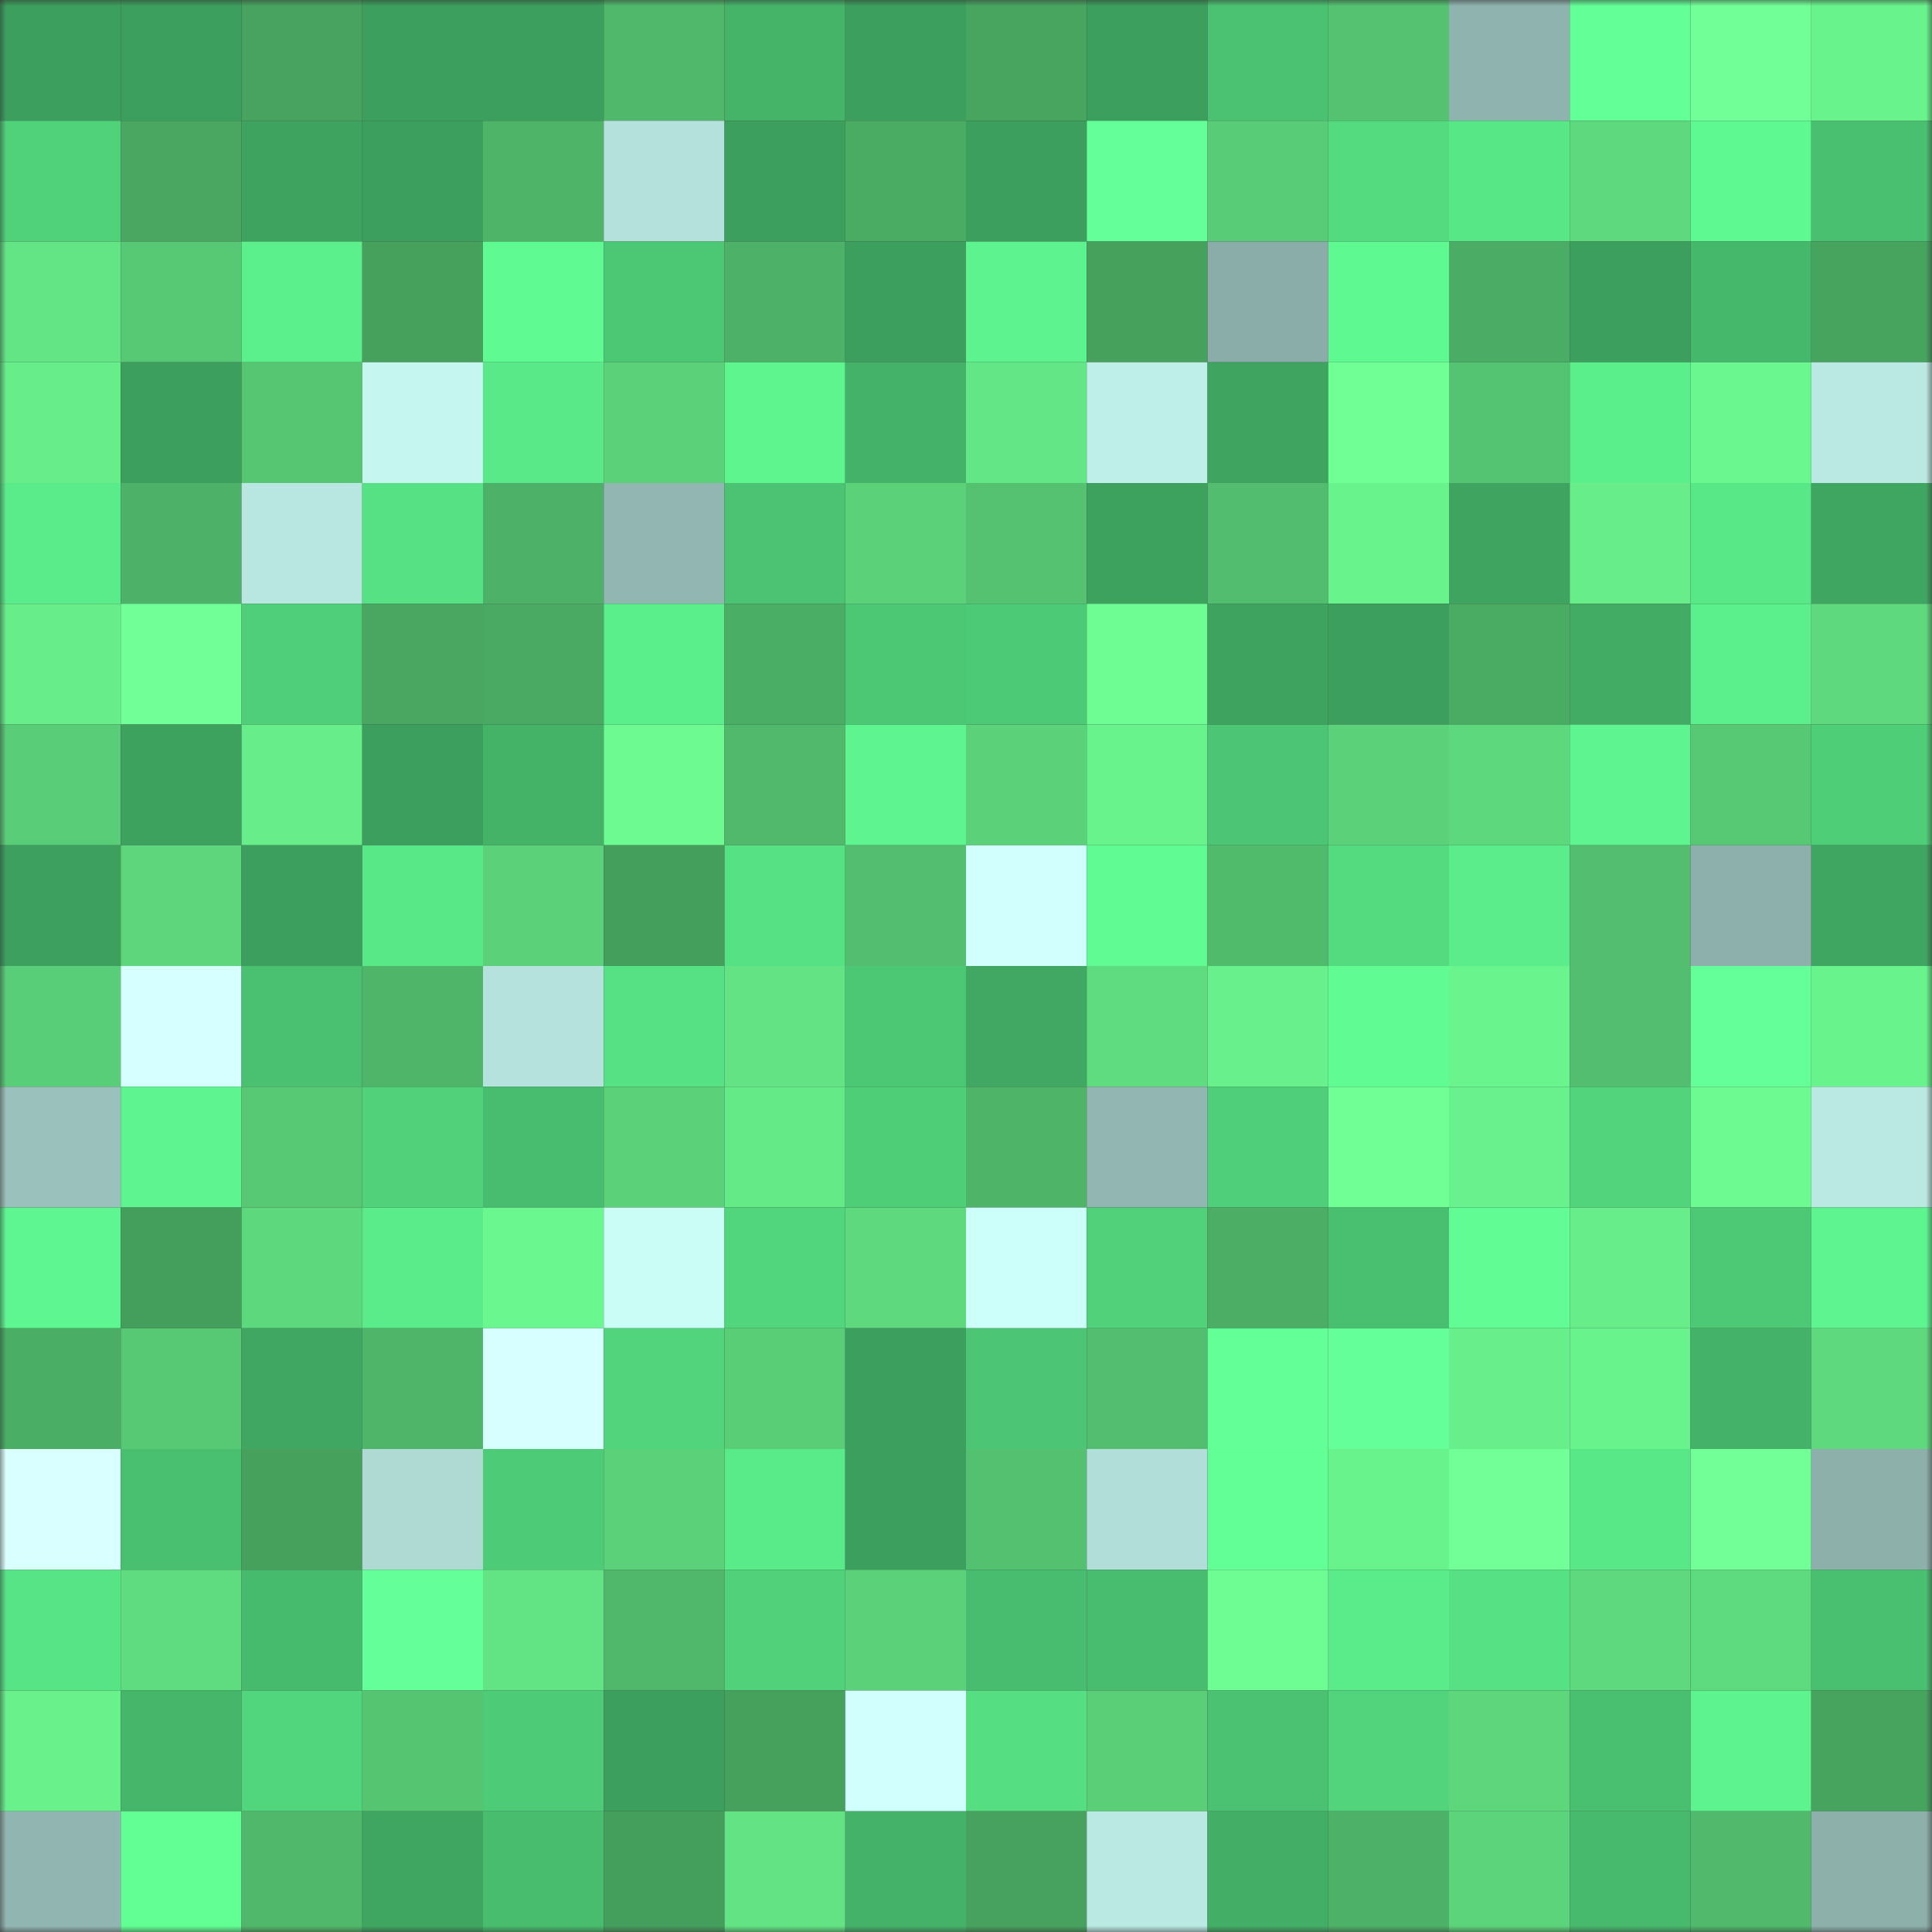 <svg viewBox="0 0 160 160" fill="none" role="img" xmlns="http://www.w3.org/2000/svg" width="240" height="240" name="lens%2Cjillq.lens"><rect x="0" y="0" width="160" height="160" fill="#333333" stroke="none"/><mask id="1300378600" mask-type="alpha" maskUnits="userSpaceOnUse" x="0" y="0" width="160" height="160"><rect width="160" height="160" fill="#FFFFFF"></rect></mask><g mask="url(#1300378600)"><rect x="0" y="0" width="10" height="10" fill="#3d9f5d"></rect><rect x="10" y="0" width="10" height="10" fill="#3d9f5d"></rect><rect x="20" y="0" width="10" height="10" fill="#47a35f"></rect><rect x="30" y="0" width="10" height="10" fill="#3d9f5d"></rect><rect x="40" y="0" width="10" height="10" fill="#3d9f5d"></rect><rect x="50" y="0" width="10" height="10" fill="#50b86b"></rect><rect x="60" y="0" width="10" height="10" fill="#45b469"></rect><rect x="70" y="0" width="10" height="10" fill="#3d9f5d"></rect><rect x="80" y="0" width="10" height="10" fill="#48a560"></rect><rect x="90" y="0" width="10" height="10" fill="#3d9f5d"></rect><rect x="100" y="0" width="10" height="10" fill="#4ac271"></rect><rect x="110" y="0" width="10" height="10" fill="#54c271"></rect><rect x="120" y="0" width="10" height="10" fill="#8fb3ae"></rect><rect x="130" y="0" width="10" height="10" fill="#63ff97"></rect><rect x="140" y="0" width="10" height="10" fill="#71ff97"></rect><rect x="150" y="0" width="10" height="10" fill="#69f38d"></rect><rect x="0" y="10" width="10" height="10" fill="#50d27b"></rect><rect x="10" y="10" width="10" height="10" fill="#49a761"></rect><rect x="20" y="10" width="10" height="10" fill="#3ea35f"></rect><rect x="30" y="10" width="10" height="10" fill="#3d9f5d"></rect><rect x="40" y="10" width="10" height="10" fill="#4eb468"></rect><rect x="50" y="10" width="10" height="10" fill="#b4e1db"></rect><rect x="60" y="10" width="10" height="10" fill="#3d9f5d"></rect><rect x="70" y="10" width="10" height="10" fill="#4aab63"></rect><rect x="80" y="10" width="10" height="10" fill="#3d9f5d"></rect><rect x="90" y="10" width="10" height="10" fill="#64ff99"></rect><rect x="100" y="10" width="10" height="10" fill="#59cc77"></rect><rect x="110" y="10" width="10" height="10" fill="#54db80"></rect><rect x="120" y="10" width="10" height="10" fill="#58e787"></rect><rect x="130" y="10" width="10" height="10" fill="#5ed97e"></rect><rect x="140" y="10" width="10" height="10" fill="#5ff992"></rect><rect x="150" y="10" width="10" height="10" fill="#49c070"></rect><rect x="0" y="20" width="10" height="10" fill="#63e485"></rect><rect x="10" y="20" width="10" height="10" fill="#57c874"></rect><rect x="20" y="20" width="10" height="10" fill="#5cf08c"></rect><rect x="30" y="20" width="10" height="10" fill="#46a15d"></rect><rect x="40" y="20" width="10" height="10" fill="#60fa92"></rect><rect x="50" y="20" width="10" height="10" fill="#4cc774"></rect><rect x="60" y="20" width="10" height="10" fill="#4db267"></rect><rect x="70" y="20" width="10" height="10" fill="#3d9f5d"></rect><rect x="80" y="20" width="10" height="10" fill="#5df38e"></rect><rect x="90" y="20" width="10" height="10" fill="#46a15d"></rect><rect x="100" y="20" width="10" height="10" fill="#8bada9"></rect><rect x="110" y="20" width="10" height="10" fill="#5ff992"></rect><rect x="120" y="20" width="10" height="10" fill="#4bad65"></rect><rect x="130" y="20" width="10" height="10" fill="#3d9f5d"></rect><rect x="140" y="20" width="10" height="10" fill="#46b86c"></rect><rect x="150" y="20" width="10" height="10" fill="#47a45f"></rect><rect x="0" y="30" width="10" height="10" fill="#67ed8a"></rect><rect x="10" y="30" width="10" height="10" fill="#3d9f5d"></rect><rect x="20" y="30" width="10" height="10" fill="#56c673"></rect><rect x="30" y="30" width="10" height="10" fill="#c5f6f0"></rect><rect x="40" y="30" width="10" height="10" fill="#59e988"></rect><rect x="50" y="30" width="10" height="10" fill="#5bd27a"></rect><rect x="60" y="30" width="10" height="10" fill="#5ef58f"></rect><rect x="70" y="30" width="10" height="10" fill="#44b369"></rect><rect x="80" y="30" width="10" height="10" fill="#63e685"></rect><rect x="90" y="30" width="10" height="10" fill="#bfefe9"></rect><rect x="100" y="30" width="10" height="10" fill="#3ea460"></rect><rect x="110" y="30" width="10" height="10" fill="#6fff95"></rect><rect x="120" y="30" width="10" height="10" fill="#55c472"></rect><rect x="130" y="30" width="10" height="10" fill="#5bef8c"></rect><rect x="140" y="30" width="10" height="10" fill="#6bf790"></rect><rect x="150" y="30" width="10" height="10" fill="#bae8e2"></rect><rect x="0" y="40" width="10" height="10" fill="#5aeb8a"></rect><rect x="10" y="40" width="10" height="10" fill="#4db167"></rect><rect x="20" y="40" width="10" height="10" fill="#b8e6e0"></rect><rect x="30" y="40" width="10" height="10" fill="#56e284"></rect><rect x="40" y="40" width="10" height="10" fill="#4db267"></rect><rect x="50" y="40" width="10" height="10" fill="#92b7b2"></rect><rect x="60" y="40" width="10" height="10" fill="#4bc372"></rect><rect x="70" y="40" width="10" height="10" fill="#5bd27a"></rect><rect x="80" y="40" width="10" height="10" fill="#54c271"></rect><rect x="90" y="40" width="10" height="10" fill="#3ea25f"></rect><rect x="100" y="40" width="10" height="10" fill="#52bd6e"></rect><rect x="110" y="40" width="10" height="10" fill="#69f38d"></rect><rect x="120" y="40" width="10" height="10" fill="#3fa460"></rect><rect x="130" y="40" width="10" height="10" fill="#67ed89"></rect><rect x="140" y="40" width="10" height="10" fill="#59e888"></rect><rect x="150" y="40" width="10" height="10" fill="#3fa661"></rect><rect x="0" y="50" width="10" height="10" fill="#67ed89"></rect><rect x="10" y="50" width="10" height="10" fill="#71ff97"></rect><rect x="20" y="50" width="10" height="10" fill="#4fcf79"></rect><rect x="30" y="50" width="10" height="10" fill="#49a761"></rect><rect x="40" y="50" width="10" height="10" fill="#4aaa63"></rect><rect x="50" y="50" width="10" height="10" fill="#5bef8c"></rect><rect x="60" y="50" width="10" height="10" fill="#4bae65"></rect><rect x="70" y="50" width="10" height="10" fill="#4cc774"></rect><rect x="80" y="50" width="10" height="10" fill="#4dca76"></rect><rect x="90" y="50" width="10" height="10" fill="#6efd93"></rect><rect x="100" y="50" width="10" height="10" fill="#3ea35f"></rect><rect x="110" y="50" width="10" height="10" fill="#3d9f5d"></rect><rect x="120" y="50" width="10" height="10" fill="#4aab63"></rect><rect x="130" y="50" width="10" height="10" fill="#42ac65"></rect><rect x="140" y="50" width="10" height="10" fill="#5cf08c"></rect><rect x="150" y="50" width="10" height="10" fill="#5ed97e"></rect><rect x="0" y="60" width="10" height="10" fill="#59cd77"></rect><rect x="10" y="60" width="10" height="10" fill="#3ea25f"></rect><rect x="20" y="60" width="10" height="10" fill="#67ed8a"></rect><rect x="30" y="60" width="10" height="10" fill="#3d9f5d"></rect><rect x="40" y="60" width="10" height="10" fill="#44b368"></rect><rect x="50" y="60" width="10" height="10" fill="#6cfa91"></rect><rect x="60" y="60" width="10" height="10" fill="#50b96b"></rect><rect x="70" y="60" width="10" height="10" fill="#5ef590"></rect><rect x="80" y="60" width="10" height="10" fill="#5bd17a"></rect><rect x="90" y="60" width="10" height="10" fill="#69f38d"></rect><rect x="100" y="60" width="10" height="10" fill="#4cc674"></rect><rect x="110" y="60" width="10" height="10" fill="#5bd27a"></rect><rect x="120" y="60" width="10" height="10" fill="#5ed87d"></rect><rect x="130" y="60" width="10" height="10" fill="#5ef590"></rect><rect x="140" y="60" width="10" height="10" fill="#57c975"></rect><rect x="150" y="60" width="10" height="10" fill="#4fce78"></rect><rect x="0" y="70" width="10" height="10" fill="#3da05e"></rect><rect x="10" y="70" width="10" height="10" fill="#5dd67c"></rect><rect x="20" y="70" width="10" height="10" fill="#3d9f5d"></rect><rect x="30" y="70" width="10" height="10" fill="#59e888"></rect><rect x="40" y="70" width="10" height="10" fill="#5bd27a"></rect><rect x="50" y="70" width="10" height="10" fill="#449e5c"></rect><rect x="60" y="70" width="10" height="10" fill="#56e184"></rect><rect x="70" y="70" width="10" height="10" fill="#53be6f"></rect><rect x="80" y="70" width="10" height="10" fill="#d1fffe"></rect><rect x="90" y="70" width="10" height="10" fill="#60fc93"></rect><rect x="100" y="70" width="10" height="10" fill="#51bb6c"></rect><rect x="110" y="70" width="10" height="10" fill="#54db80"></rect><rect x="120" y="70" width="10" height="10" fill="#5bed8b"></rect><rect x="130" y="70" width="10" height="10" fill="#53be6f"></rect><rect x="140" y="70" width="10" height="10" fill="#8db0ac"></rect><rect x="150" y="70" width="10" height="10" fill="#3fa661"></rect><rect x="0" y="80" width="10" height="10" fill="#59ce78"></rect><rect x="10" y="80" width="10" height="10" fill="#d6ffff"></rect><rect x="20" y="80" width="10" height="10" fill="#4ac171"></rect><rect x="30" y="80" width="10" height="10" fill="#4eb569"></rect><rect x="40" y="80" width="10" height="10" fill="#b5e2dc"></rect><rect x="50" y="80" width="10" height="10" fill="#56e284"></rect><rect x="60" y="80" width="10" height="10" fill="#63e384"></rect><rect x="70" y="80" width="10" height="10" fill="#4cc774"></rect><rect x="80" y="80" width="10" height="10" fill="#40a862"></rect><rect x="90" y="80" width="10" height="10" fill="#5fdc80"></rect><rect x="100" y="80" width="10" height="10" fill="#68f08c"></rect><rect x="110" y="80" width="10" height="10" fill="#60fc93"></rect><rect x="120" y="80" width="10" height="10" fill="#6af48e"></rect><rect x="130" y="80" width="10" height="10" fill="#53be6f"></rect><rect x="140" y="80" width="10" height="10" fill="#65ff9a"></rect><rect x="150" y="80" width="10" height="10" fill="#69f38d"></rect><rect x="0" y="90" width="10" height="10" fill="#9bc1bc"></rect><rect x="10" y="90" width="10" height="10" fill="#5ef590"></rect><rect x="20" y="90" width="10" height="10" fill="#57c874"></rect><rect x="30" y="90" width="10" height="10" fill="#50d17a"></rect><rect x="40" y="90" width="10" height="10" fill="#48bd6f"></rect><rect x="50" y="90" width="10" height="10" fill="#5bd27a"></rect><rect x="60" y="90" width="10" height="10" fill="#65ea88"></rect><rect x="70" y="90" width="10" height="10" fill="#4fce78"></rect><rect x="80" y="90" width="10" height="10" fill="#4eb468"></rect><rect x="90" y="90" width="10" height="10" fill="#92b7b2"></rect><rect x="100" y="90" width="10" height="10" fill="#4fcf79"></rect><rect x="110" y="90" width="10" height="10" fill="#6fff95"></rect><rect x="120" y="90" width="10" height="10" fill="#68f18c"></rect><rect x="130" y="90" width="10" height="10" fill="#51d47c"></rect><rect x="140" y="90" width="10" height="10" fill="#6cfa91"></rect><rect x="150" y="90" width="10" height="10" fill="#bae8e2"></rect><rect x="0" y="100" width="10" height="10" fill="#5ef690"></rect><rect x="10" y="100" width="10" height="10" fill="#449e5c"></rect><rect x="20" y="100" width="10" height="10" fill="#5ed87d"></rect><rect x="30" y="100" width="10" height="10" fill="#5aeb8a"></rect><rect x="40" y="100" width="10" height="10" fill="#6bf790"></rect><rect x="50" y="100" width="10" height="10" fill="#cbfdf7"></rect><rect x="60" y="100" width="10" height="10" fill="#51d57d"></rect><rect x="70" y="100" width="10" height="10" fill="#5ed97e"></rect><rect x="80" y="100" width="10" height="10" fill="#cdfffa"></rect><rect x="90" y="100" width="10" height="10" fill="#50d17a"></rect><rect x="100" y="100" width="10" height="10" fill="#4cae65"></rect><rect x="110" y="100" width="10" height="10" fill="#49c070"></rect><rect x="120" y="100" width="10" height="10" fill="#61fd94"></rect><rect x="130" y="100" width="10" height="10" fill="#67ed89"></rect><rect x="140" y="100" width="10" height="10" fill="#4dc976"></rect><rect x="150" y="100" width="10" height="10" fill="#5ef590"></rect><rect x="0" y="110" width="10" height="10" fill="#4bae65"></rect><rect x="10" y="110" width="10" height="10" fill="#57c874"></rect><rect x="20" y="110" width="10" height="10" fill="#40a762"></rect><rect x="30" y="110" width="10" height="10" fill="#4eb569"></rect><rect x="40" y="110" width="10" height="10" fill="#d7ffff"></rect><rect x="50" y="110" width="10" height="10" fill="#51d47c"></rect><rect x="60" y="110" width="10" height="10" fill="#59ce77"></rect><rect x="70" y="110" width="10" height="10" fill="#3d9f5d"></rect><rect x="80" y="110" width="10" height="10" fill="#4cc674"></rect><rect x="90" y="110" width="10" height="10" fill="#53be6f"></rect><rect x="100" y="110" width="10" height="10" fill="#63ff97"></rect><rect x="110" y="110" width="10" height="10" fill="#64ff99"></rect><rect x="120" y="110" width="10" height="10" fill="#68ef8b"></rect><rect x="130" y="110" width="10" height="10" fill="#69f38d"></rect><rect x="140" y="110" width="10" height="10" fill="#44b369"></rect><rect x="150" y="110" width="10" height="10" fill="#5ed97e"></rect><rect x="0" y="120" width="10" height="10" fill="#d9ffff"></rect><rect x="10" y="120" width="10" height="10" fill="#49c070"></rect><rect x="20" y="120" width="10" height="10" fill="#46a15d"></rect><rect x="30" y="120" width="10" height="10" fill="#afdad4"></rect><rect x="40" y="120" width="10" height="10" fill="#4ecb77"></rect><rect x="50" y="120" width="10" height="10" fill="#5bd27a"></rect><rect x="60" y="120" width="10" height="10" fill="#59ea89"></rect><rect x="70" y="120" width="10" height="10" fill="#3d9f5d"></rect><rect x="80" y="120" width="10" height="10" fill="#53c170"></rect><rect x="90" y="120" width="10" height="10" fill="#b1ded8"></rect><rect x="100" y="120" width="10" height="10" fill="#62ff97"></rect><rect x="110" y="120" width="10" height="10" fill="#69f38d"></rect><rect x="120" y="120" width="10" height="10" fill="#72ff98"></rect><rect x="130" y="120" width="10" height="10" fill="#59e888"></rect><rect x="140" y="120" width="10" height="10" fill="#72ff98"></rect><rect x="150" y="120" width="10" height="10" fill="#8db0ab"></rect><rect x="0" y="130" width="10" height="10" fill="#57e486"></rect><rect x="10" y="130" width="10" height="10" fill="#5fdc80"></rect><rect x="20" y="130" width="10" height="10" fill="#47bb6d"></rect><rect x="30" y="130" width="10" height="10" fill="#64ff99"></rect><rect x="40" y="130" width="10" height="10" fill="#63e484"></rect><rect x="50" y="130" width="10" height="10" fill="#50b86b"></rect><rect x="60" y="130" width="10" height="10" fill="#50d17a"></rect><rect x="70" y="130" width="10" height="10" fill="#5bd27a"></rect><rect x="80" y="130" width="10" height="10" fill="#48bd6f"></rect><rect x="90" y="130" width="10" height="10" fill="#48bd6f"></rect><rect x="100" y="130" width="10" height="10" fill="#6efd93"></rect><rect x="110" y="130" width="10" height="10" fill="#5aeb8a"></rect><rect x="120" y="130" width="10" height="10" fill="#56e284"></rect><rect x="130" y="130" width="10" height="10" fill="#5ed97e"></rect><rect x="140" y="130" width="10" height="10" fill="#5fdb7f"></rect><rect x="150" y="130" width="10" height="10" fill="#49c070"></rect><rect x="0" y="140" width="10" height="10" fill="#69f18c"></rect><rect x="10" y="140" width="10" height="10" fill="#46b66b"></rect><rect x="20" y="140" width="10" height="10" fill="#52d67d"></rect><rect x="30" y="140" width="10" height="10" fill="#55c572"></rect><rect x="40" y="140" width="10" height="10" fill="#4dcb77"></rect><rect x="50" y="140" width="10" height="10" fill="#3d9f5d"></rect><rect x="60" y="140" width="10" height="10" fill="#46a15d"></rect><rect x="70" y="140" width="10" height="10" fill="#d0fffe"></rect><rect x="80" y="140" width="10" height="10" fill="#55de82"></rect><rect x="90" y="140" width="10" height="10" fill="#5acf78"></rect><rect x="100" y="140" width="10" height="10" fill="#4ac272"></rect><rect x="110" y="140" width="10" height="10" fill="#51d47c"></rect><rect x="120" y="140" width="10" height="10" fill="#5dd67c"></rect><rect x="130" y="140" width="10" height="10" fill="#49c070"></rect><rect x="140" y="140" width="10" height="10" fill="#5df38e"></rect><rect x="150" y="140" width="10" height="10" fill="#47a45f"></rect><rect x="0" y="150" width="10" height="10" fill="#91b6b1"></rect><rect x="10" y="150" width="10" height="10" fill="#62ff95"></rect><rect x="20" y="150" width="10" height="10" fill="#50b86b"></rect><rect x="30" y="150" width="10" height="10" fill="#3fa661"></rect><rect x="40" y="150" width="10" height="10" fill="#48bd6e"></rect><rect x="50" y="150" width="10" height="10" fill="#449e5c"></rect><rect x="60" y="150" width="10" height="10" fill="#63e384"></rect><rect x="70" y="150" width="10" height="10" fill="#44b369"></rect><rect x="80" y="150" width="10" height="10" fill="#46a25e"></rect><rect x="90" y="150" width="10" height="10" fill="#bae8e2"></rect><rect x="100" y="150" width="10" height="10" fill="#43af66"></rect><rect x="110" y="150" width="10" height="10" fill="#4db167"></rect><rect x="120" y="150" width="10" height="10" fill="#5cd47b"></rect><rect x="130" y="150" width="10" height="10" fill="#47ba6d"></rect><rect x="140" y="150" width="10" height="10" fill="#50b96c"></rect><rect x="150" y="150" width="10" height="10" fill="#8db0ab"></rect></g></svg>